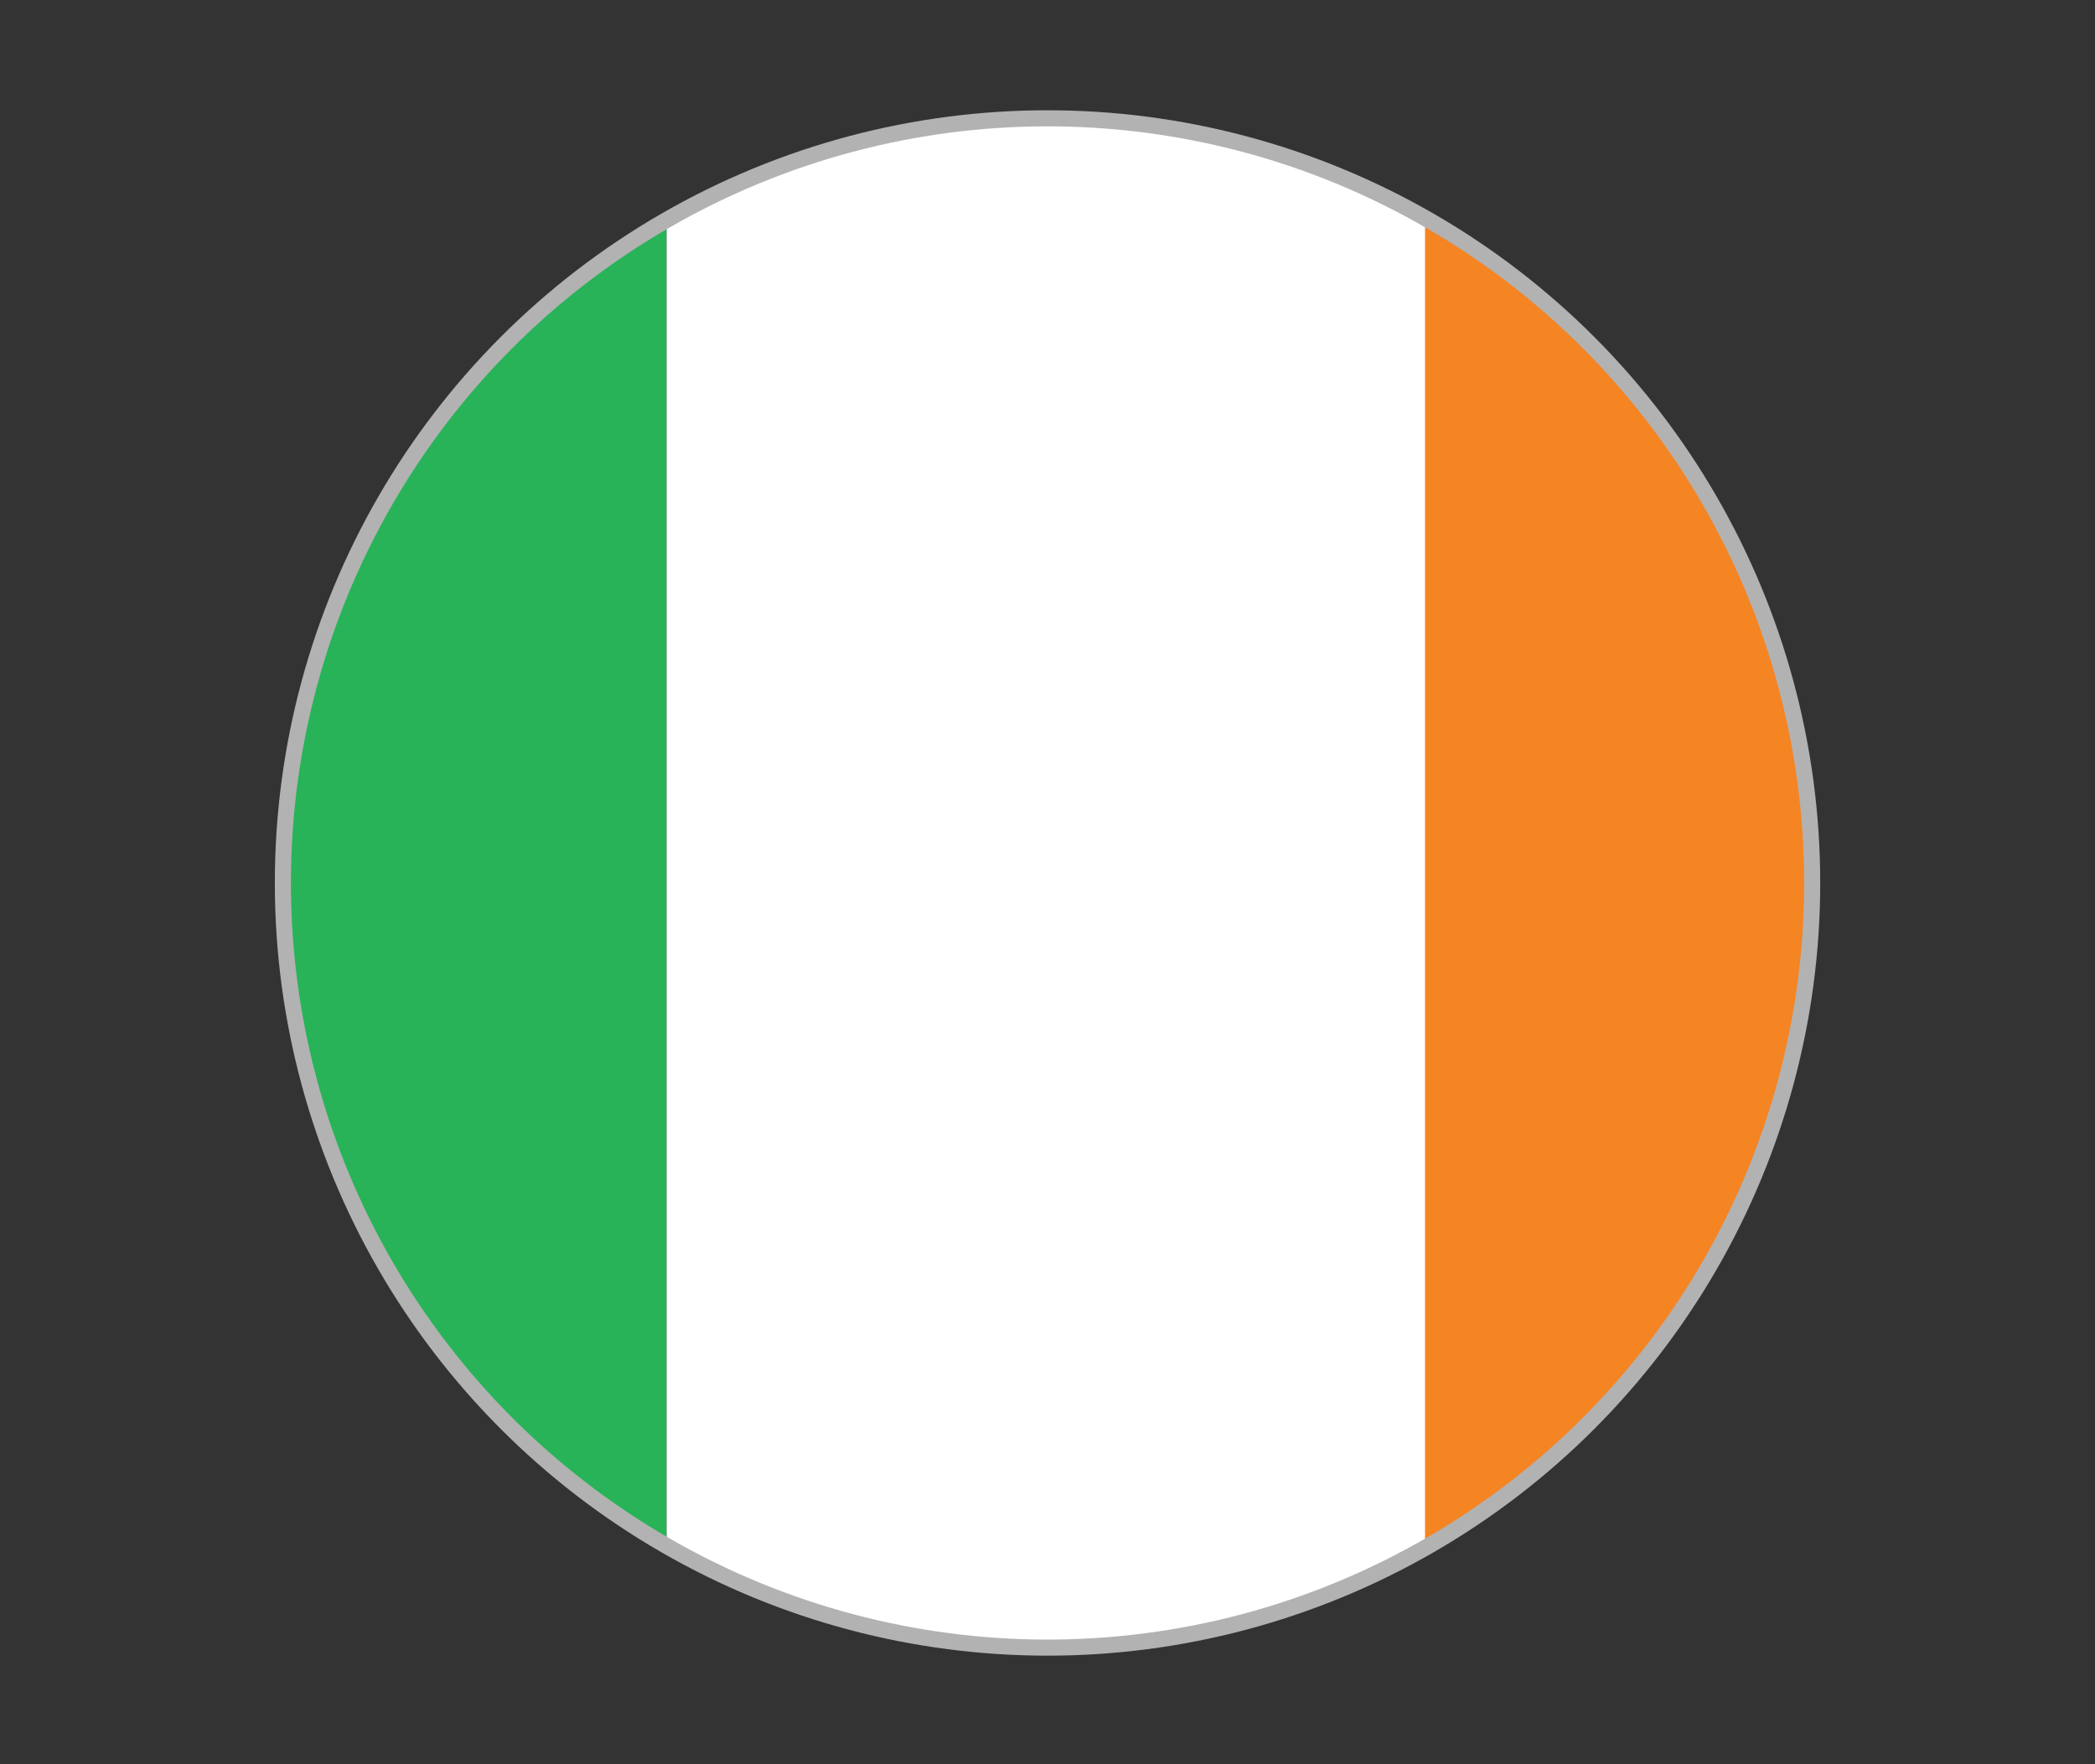 <?xml version="1.0" encoding="UTF-8"?>
<svg id="Layer_1" xmlns="http://www.w3.org/2000/svg" xmlns:xlink="http://www.w3.org/1999/xlink" viewBox="0 0 912 768">
  <rect x="0" y="0" width="912" height="768" fill="#333333" stroke="none"/>
  <defs>
    <style>
      .cls-1 {
        fill: #fff;
      }

      .cls-2 {
        fill: #f58423;
      }

      .cls-3 {
        fill: none;
        stroke: #b2b2b2;
        stroke-miterlimit: 10;
        stroke-width: 7px;
      }

      .cls-4 {
        fill: #28b359;
      }

      .cls-5 {
        clip-path: url(#clippath);
      }
    </style>
    <clipPath id="clippath">
      <circle class="cls-3" cx="456.01" cy="384.37" r="332.87"/>
    </clipPath>
  </defs>
  <g class="cls-5">
    <g>
      <rect class="cls-4" x="-10.24" y="-.07" width="300.43" height="768.88"/>
      <rect class="cls-1" x="290.19" y="-.07" width="331.65" height="768.88"/>
      <rect class="cls-2" x="620.34" y="-.07" width="331.65" height="768.88"/>
    </g>
  </g>
  <circle class="cls-3" cx="456.01" cy="384.37" r="332.87"/>
</svg>
